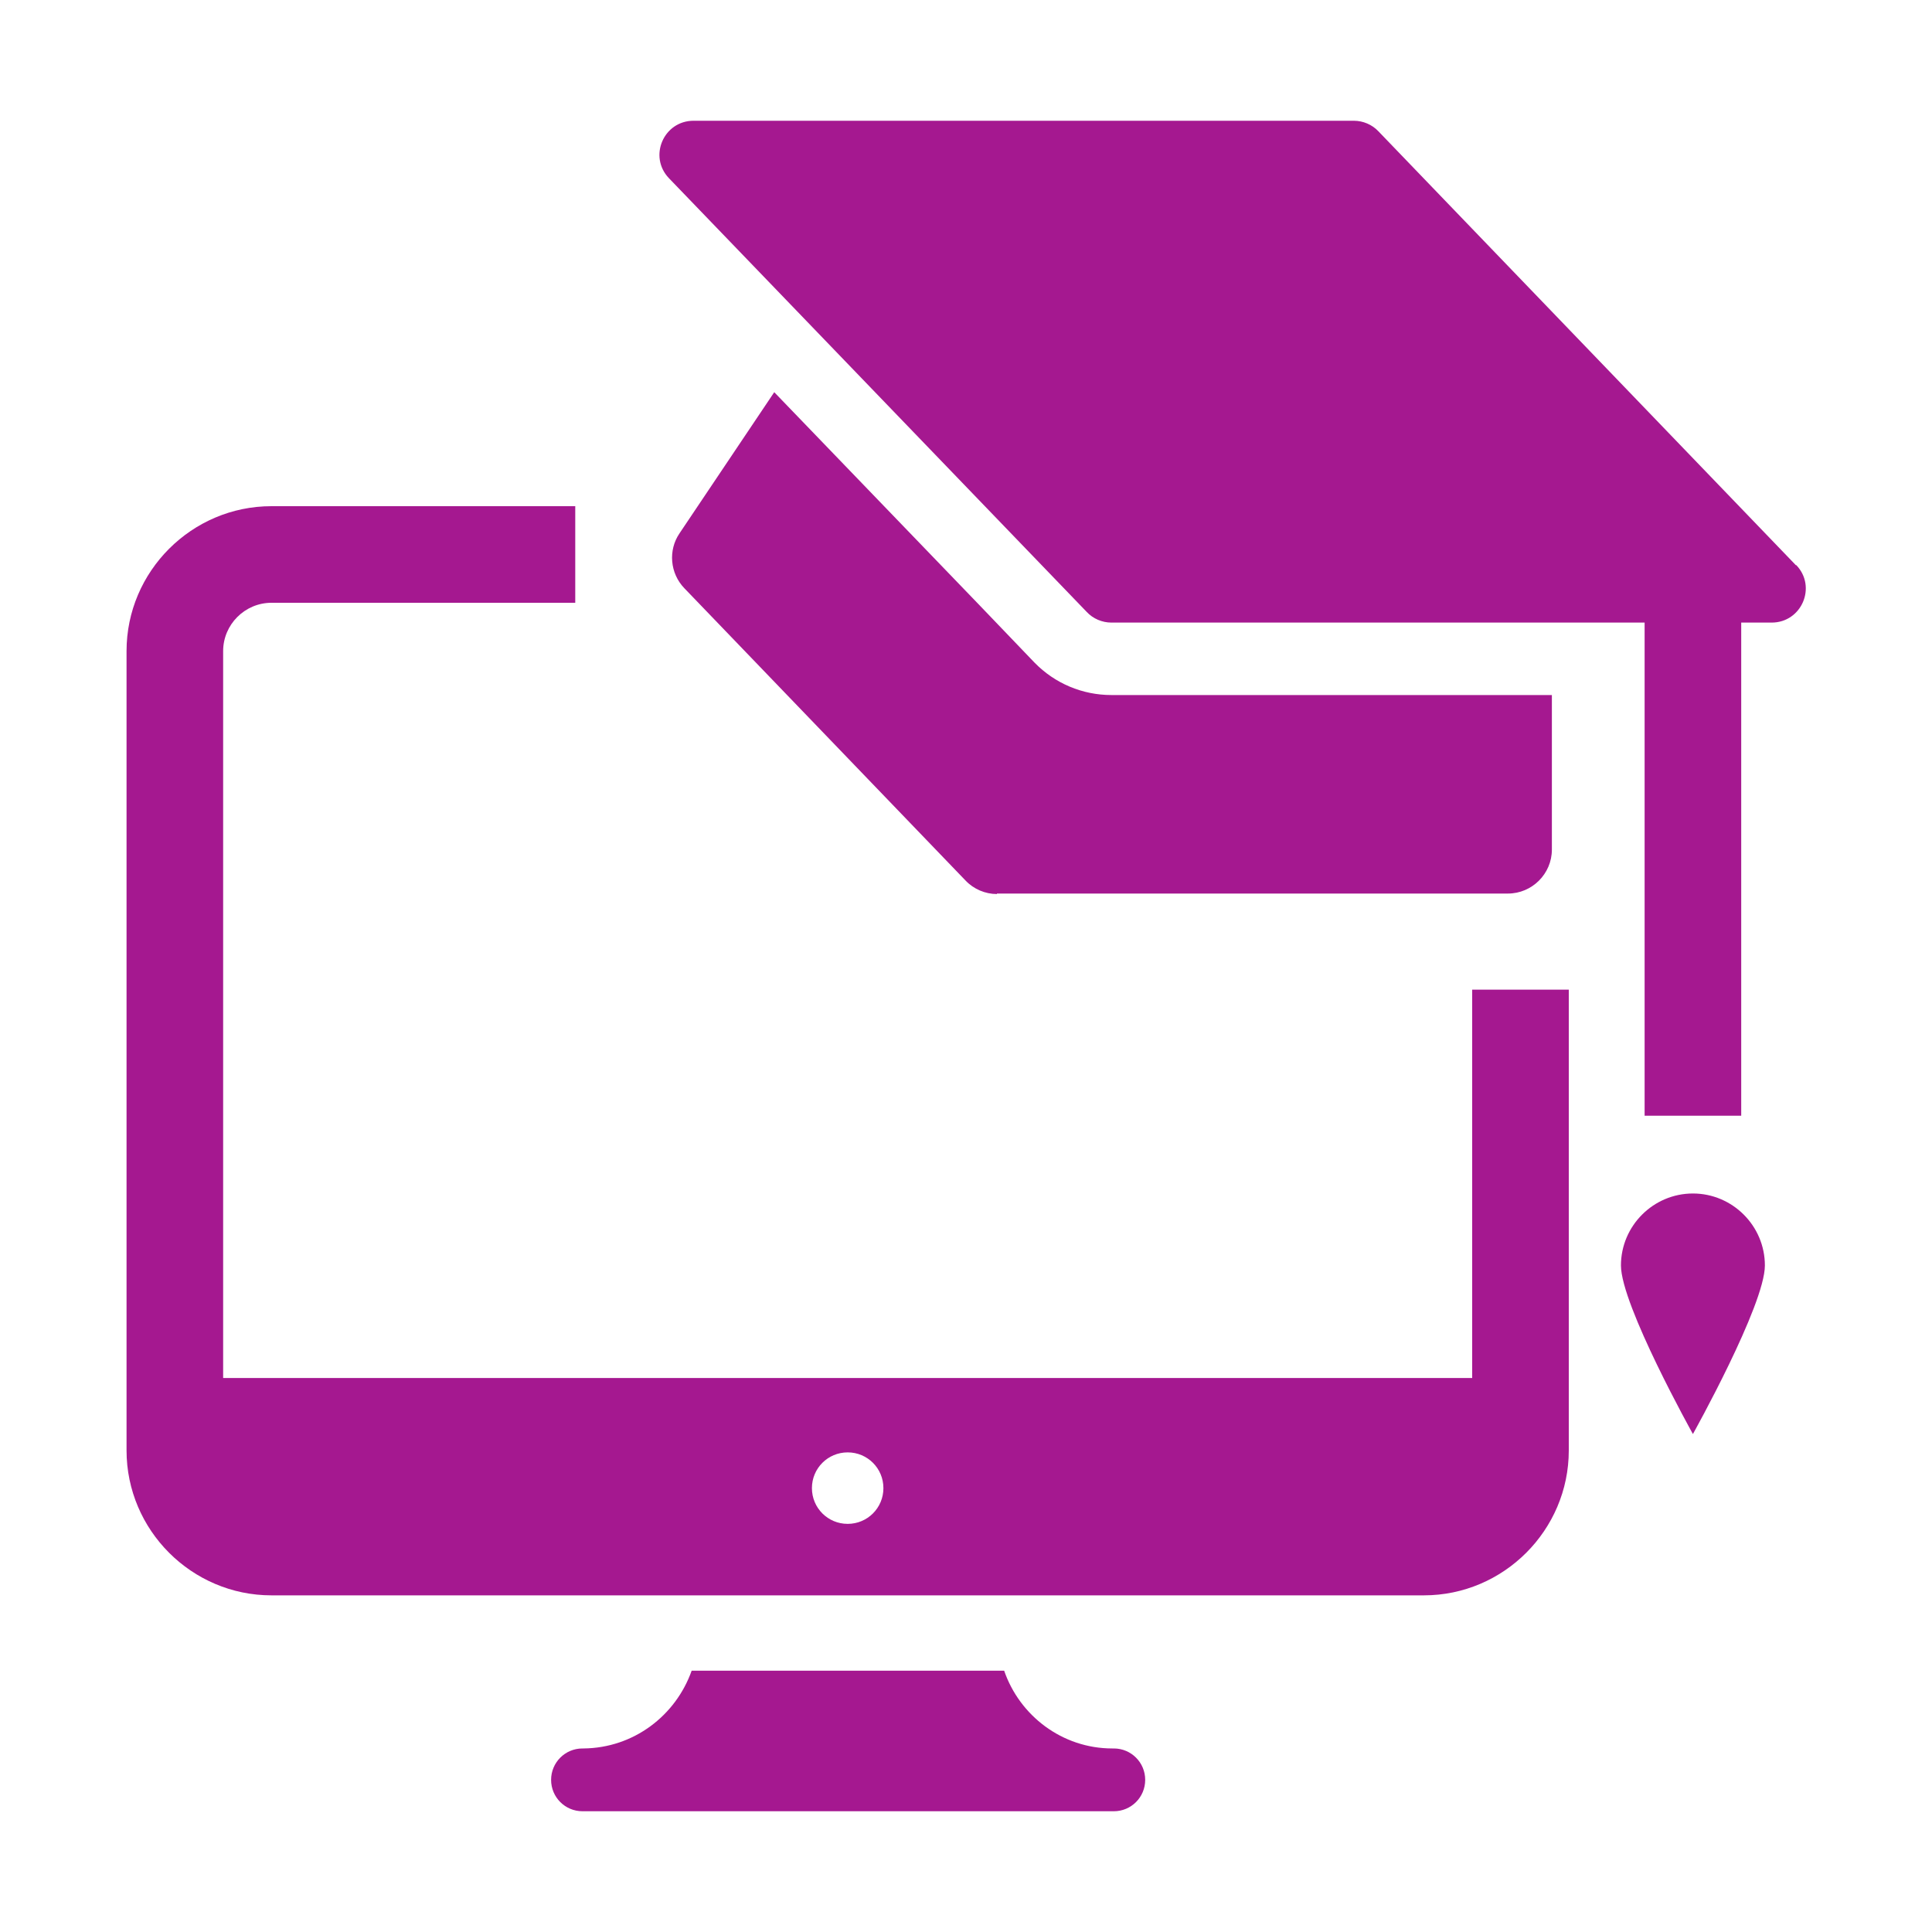 <?xml version="1.0" encoding="UTF-8"?>
<svg id="Layer_1" data-name="Layer 1" xmlns="http://www.w3.org/2000/svg" viewBox="0 0 40 40">
  <defs>
    <style>
      .cls-1 {
        fill: #a51890;
        stroke-width: 0px;
      }
    </style>
  </defs>
  <path class="cls-1" d="m23.05,36.2h-.02c-1.04,0-1.92-.68-2.24-1.61h-6.47c-.33.93-1.2,1.6-2.24,1.61h-.02c-.36,0-.65.29-.65.65s.29.65.65.65h11c.36,0,.65-.29.65-.65s-.29-.65-.65-.65Z"/>
  <path class="cls-1" d="m37.18,11.7L28.54,2.72c-.13-.14-.32-.22-.51-.22h-13.67c-.62,0-.94.74-.51,1.19l8.65,8.98c.13.14.32.22.51.22h11.04v10.21h2v-10.21h.63c.62,0,.94-.74.51-1.19Z"/>
  <path class="cls-1" d="m20.64,18.5h10.58c.5,0,.91-.41.91-.91v-3.2h-9.12c-.6,0-1.17-.24-1.59-.67l-1.16-1.21-4.23-4.39-1.96,2.92c-.24.35-.2.83.1,1.14l5.82,6.05c.17.18.41.28.65.28Z"/>
  <path class="cls-1" d="m35.05,24.71c-.82,0-1.49.67-1.49,1.49s1.49,3.49,1.49,3.49c0,0,1.49-2.67,1.49-3.49s-.67-1.49-1.49-1.49Z"/>
  <path class="cls-1" d="m30.48,20.5v8.03H4.62v-15.05c0-.55.45-1,1-1h6.29v-2h-6.29c-1.65,0-3,1.35-3,3v16.55c0,1.65,1.35,3,3,3h23.86c1.65,0,3-1.35,3-3v-9.54h-2Zm-12.93,11.05c-.41,0-.74-.33-.74-.74s.33-.74.74-.74.74.33.74.74-.33.74-.74.74Z"/>
</svg>